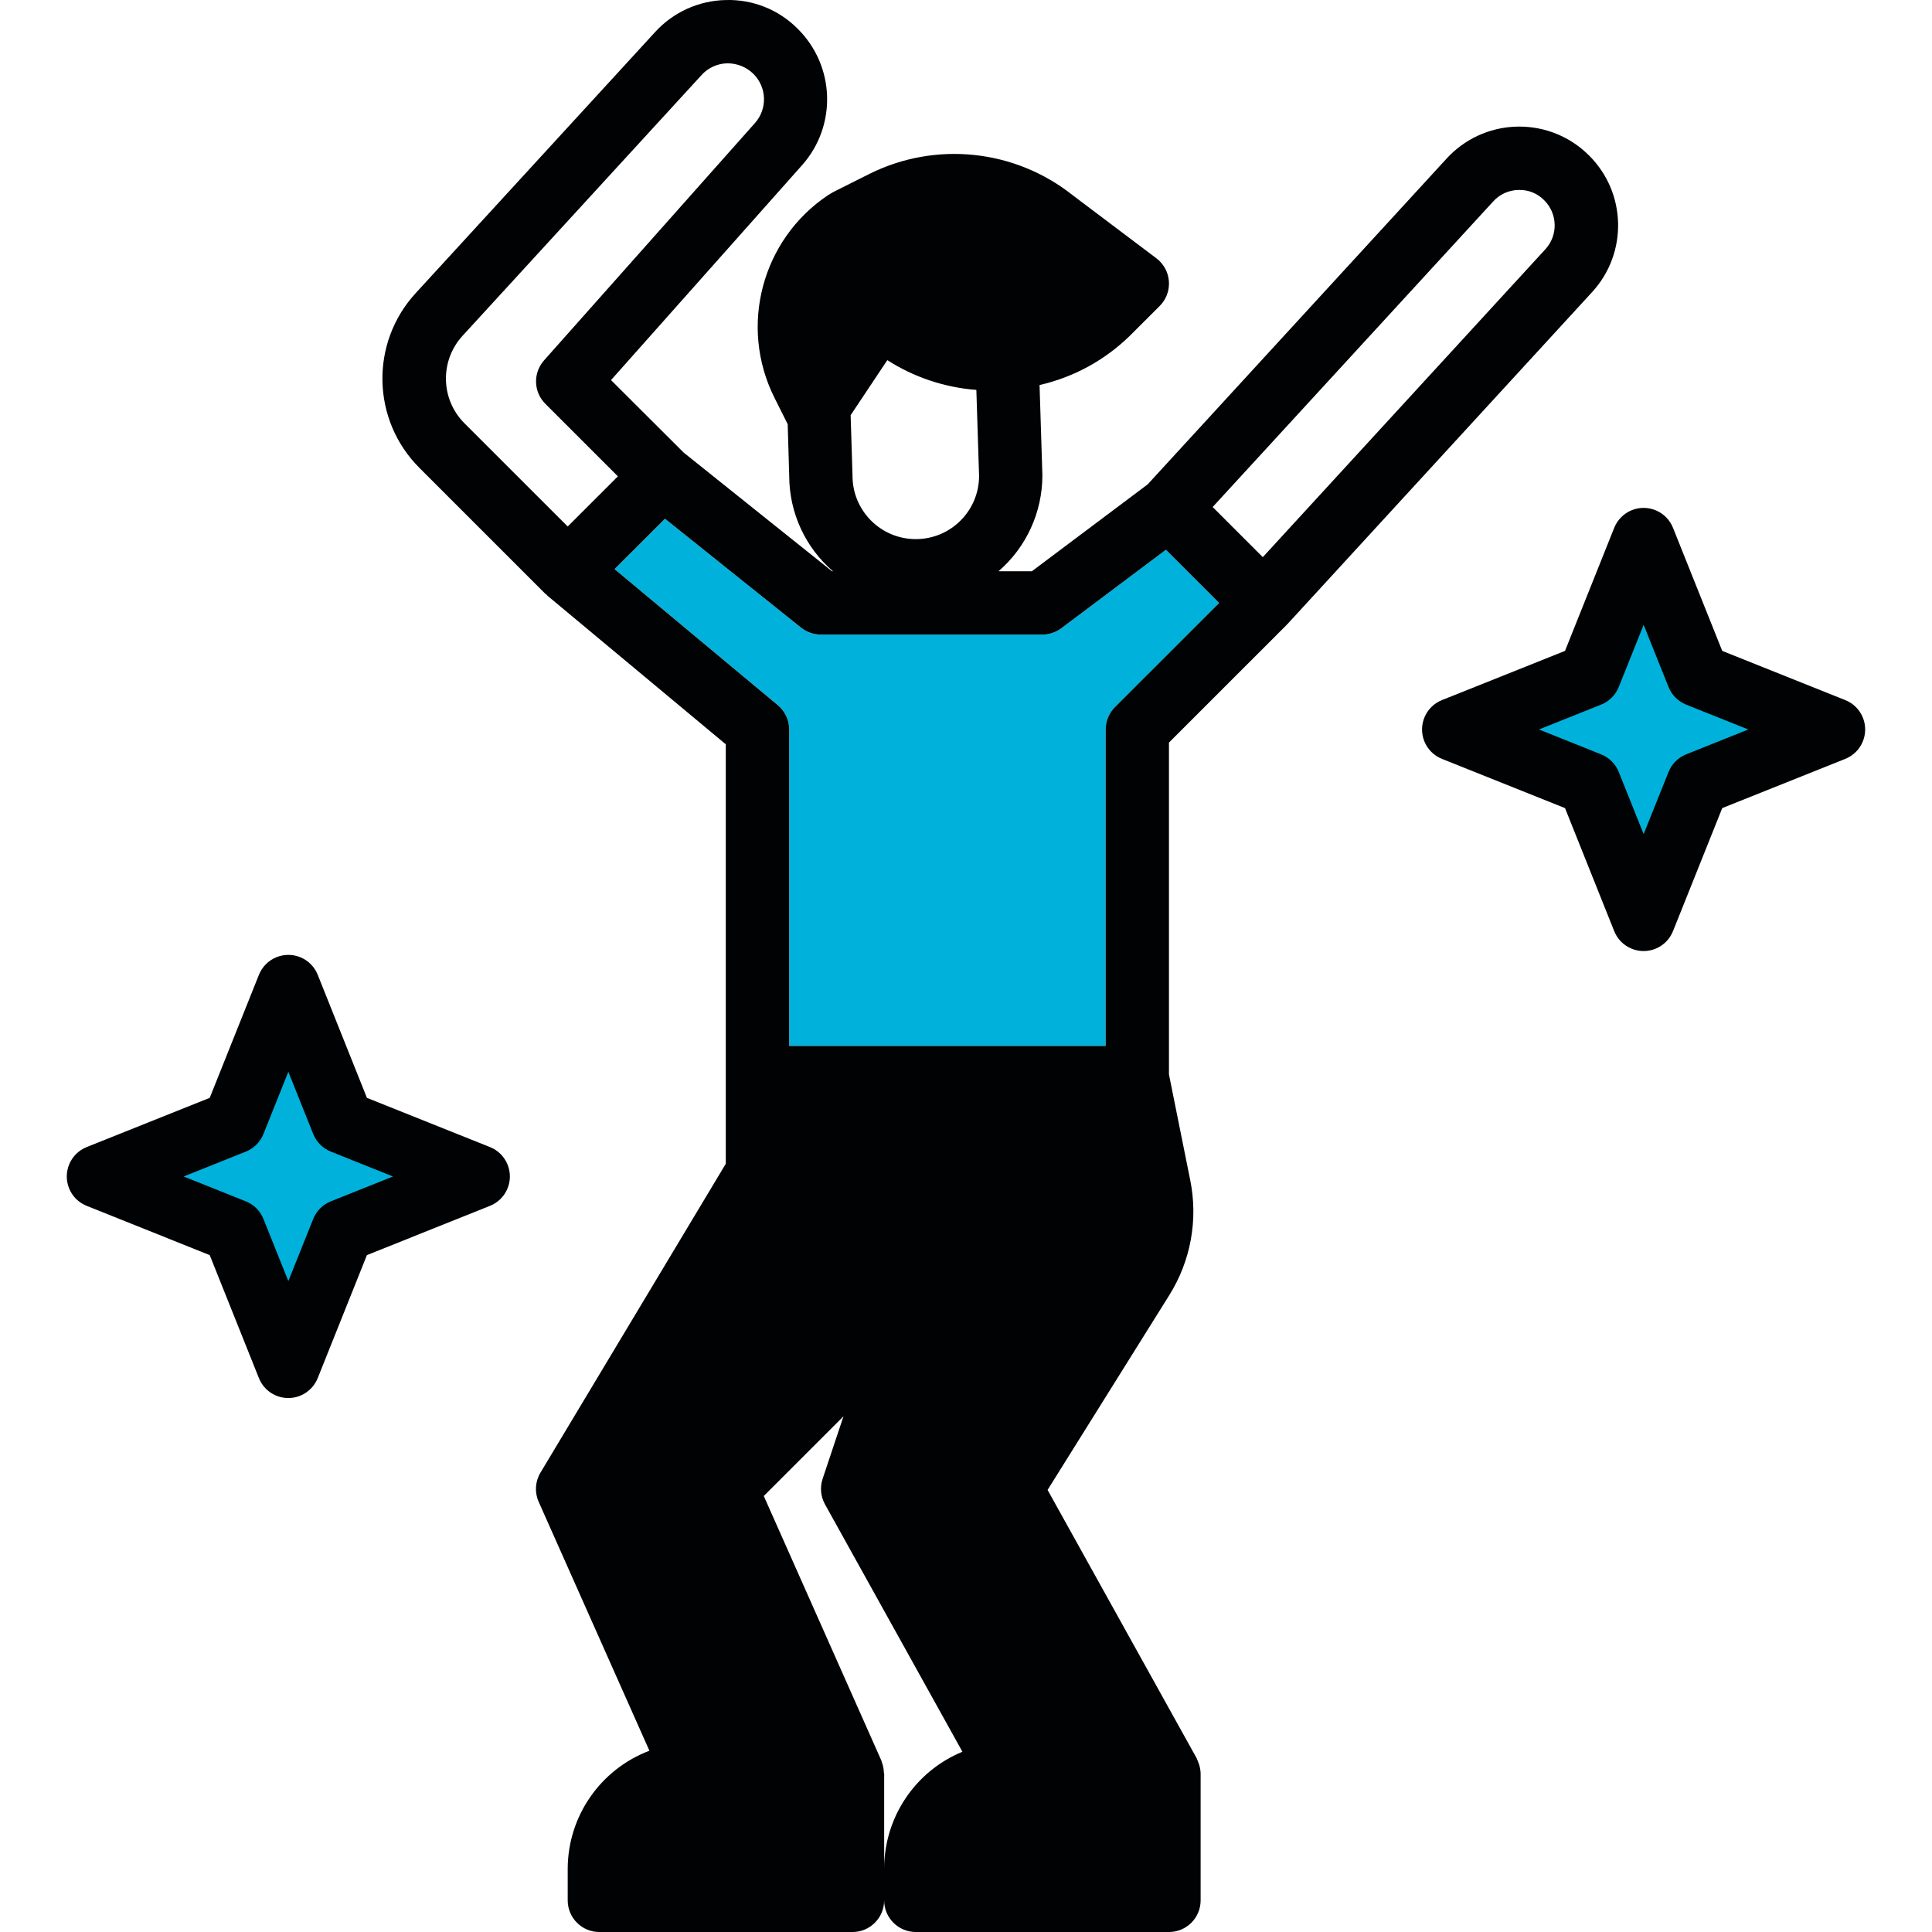 <?xml version="1.0" encoding="utf-8"?>
<!-- Generator: Adobe Illustrator 15.1.0, SVG Export Plug-In  -->
<!DOCTYPE svg PUBLIC "-//W3C//DTD SVG 1.1//EN" "http://www.w3.org/Graphics/SVG/1.1/DTD/svg11.dtd">
<svg version="1.1"
	 xmlns="http://www.w3.org/2000/svg" xmlns:xlink="http://www.w3.org/1999/xlink" xmlns:a="http://ns.adobe.com/AdobeSVGViewerExtensions/3.0/"
	 x="0px" y="0px" width="120px" height="120px" viewBox="-4.149 0 120 120" enable-background="new -4.149 0 120 120"
	 xml:space="preserve">
<defs>
</defs>
<path fill="#00B2DB" d="M15.305,70.433l-1.545-3.862l-1.545,3.862c-0.2,0.501-0.596,0.896-1.094,1.095l-3.863,1.546l3.863,1.545
	c0.499,0.199,0.894,0.595,1.094,1.094l1.545,3.859l1.545-3.859c0.2-0.499,0.595-0.895,1.095-1.094l3.861-1.545L16.4,71.528
	C15.9,71.329,15.505,70.934,15.305,70.433"/>
<path fill="none" stroke="#00B2DB" stroke-width="0.84" stroke-miterlimit="10" d="M15.305,70.433l-1.545-3.862l-1.545,3.862
	c-0.2,0.501-0.596,0.896-1.094,1.095l-3.863,1.546l3.863,1.545c0.499,0.199,0.894,0.595,1.094,1.094l1.545,3.859l1.545-3.859
	c0.2-0.499,0.595-0.895,1.095-1.094l3.861-1.545L16.4,71.528C15.9,71.329,15.505,70.934,15.305,70.433z"/>
<path fill="#00B2DB" d="M99.485,42.669l-1.545-3.861l-1.546,3.861c-0.199,0.5-0.595,0.896-1.093,1.097l-3.862,1.543l3.862,1.546
	c0.498,0.199,0.894,0.596,1.093,1.096l1.546,3.859l1.545-3.859c0.199-0.5,0.597-0.896,1.095-1.096l3.862-1.546l-3.862-1.543
	C100.082,43.565,99.684,43.169,99.485,42.669"/>
<path fill="none" stroke="#00B2DB" stroke-width="0.84" stroke-miterlimit="10" d="M99.485,42.669l-1.545-3.861l-1.546,3.861
	c-0.199,0.5-0.595,0.896-1.093,1.097l-3.862,1.543l3.862,1.546c0.498,0.199,0.894,0.596,1.093,1.096l1.546,3.859l1.545-3.859
	c0.199-0.5,0.597-0.896,1.095-1.096l3.862-1.546l-3.862-1.543C100.082,43.565,99.684,43.169,99.485,42.669z"/>
<path fill="#00B2DB" d="M61.772,39.021c-0.342,0.253-0.754,0.393-1.178,0.393H46.835c-0.446,0.001-0.88-0.151-1.229-0.431
	l-8.451-6.764l-3.131,3.129l10.14,8.452c0.449,0.373,0.708,0.926,0.708,1.509v19.656h19.656V45.309c0-0.521,0.205-1.021,0.576-1.388
	l6.47-6.473l-3.304-3.303L61.772,39.021z"/>
<path fill="#000204" d="M94.555,9.662c-2.389-2.395-6.269-2.4-8.664-0.01c-0.067,0.067-0.133,0.136-0.197,0.207L67.132,30.088
	l-7.191,5.394h-2.069c1.729-1.496,2.723-3.67,2.724-5.957l-0.176-5.61c2.124-0.484,4.072-1.55,5.627-3.078l1.836-1.834
	c0.767-0.767,0.768-2.011,0-2.78c-0.064-0.065-0.135-0.125-0.207-0.18l-5.18-3.904C58.9,9.274,53.97,8.752,49.854,10.8l-2.23,1.119
	c-0.073,0.037-0.263,0.16-0.332,0.196c-4.124,2.754-5.556,8.144-3.343,12.581l0.827,1.65l0.095,3.239
	c0.009,2.268,0.999,4.418,2.716,5.896h-0.06l-9.203-7.362l-4.521-4.511l11.871-13.354c2.166-2.441,2.05-6.149-0.262-8.452
	c-1.176-1.195-2.796-1.847-4.471-1.8c-1.681,0.03-3.272,0.751-4.403,1.992L21.678,18.199c-2.854,3.099-2.751,7.9,0.235,10.873
	l7.801,7.801c0.023,0.021,0.054,0.028,0.077,0.051c0.024,0.021,0.031,0.049,0.054,0.069l11.086,9.237v26.054L29.42,91.469
	c-0.331,0.55-0.373,1.225-0.111,1.811l6.878,15.461c-3.046,1.156-5.065,4.068-5.075,7.328v1.966c0,1.085,0.88,1.966,1.965,1.966
	h15.724c1.085,0,1.966-0.881,1.966-1.966c0,1.085,0.881,1.966,1.965,1.966h15.725c1.085,0,1.967-0.881,1.967-1.966v-7.862
	c0.001-0.013,0.001-0.021,0-0.035c-0.009-0.219-0.051-0.434-0.129-0.639c-0.017-0.051-0.039-0.105-0.063-0.155
	c-0.021-0.041-0.028-0.087-0.049-0.127l-9.265-16.675l7.557-12.093c1.333-2.126,1.801-4.68,1.305-7.139l-1.323-6.574V46.123
	l7.286-7.285c0.01,0,0.015-0.026,0.023-0.035c0.01-0.01,0.026-0.015,0.037-0.025l18.954-20.654
	C96.963,15.703,96.875,11.975,94.555,9.662 M50.964,22.369c1.662,1.065,3.563,1.699,5.53,1.849l0.17,5.367
	c-0.017,2.171-1.79,3.917-3.961,3.9c-2.172-0.016-3.918-1.791-3.901-3.961l-0.117-3.735L50.964,22.369z M24.7,26.292
	c-1.488-1.489-1.54-3.885-0.118-5.437l14.85-16.2c0.409-0.45,0.984-0.709,1.59-0.722c0.612-0.005,1.199,0.233,1.633,0.664
	c0.829,0.833,0.869,2.166,0.089,3.044L29.642,22.384c-0.691,0.778-0.657,1.96,0.081,2.697l4.507,4.506l-3.117,3.115L24.7,26.292z
	 M50.768,116.069v-5.896c0-0.03-0.016-0.056-0.018-0.084c-0.006-0.216-0.049-0.428-0.125-0.631c0-0.021-0.012-0.043-0.02-0.065
	v-0.018l-7.314-16.456l4.951-4.951l-1.299,3.892c-0.172,0.522-0.117,1.092,0.147,1.572l8.539,15.372
	C52.688,110.017,50.768,112.885,50.768,116.069 M65.101,43.921c-0.367,0.367-0.574,0.867-0.574,1.388v19.656H44.87V45.309
	c0-0.582-0.259-1.136-0.708-1.509l-10.14-8.452l3.132-3.129l8.452,6.764c0.348,0.279,0.782,0.432,1.228,0.431h13.76
	c0.424,0,0.839-0.14,1.178-0.393l6.498-4.875l3.304,3.303L65.101,43.921z M91.847,15.47L74.286,34.606l-3.114-3.114l17.418-18.973
	c0.4-0.449,0.97-0.709,1.571-0.72c0.604-0.025,1.188,0.209,1.607,0.643C92.598,13.269,92.634,14.602,91.847,15.47"/>
<path fill="#000204" d="M26.285,71.247l-7.643-3.056l-3.056-7.643c-0.402-1.009-1.544-1.501-2.553-1.098
	c-0.502,0.199-0.899,0.596-1.1,1.098l-3.056,7.643l-7.642,3.056c-1.008,0.403-1.498,1.547-1.096,2.555
	c0.199,0.501,0.596,0.896,1.096,1.095l7.642,3.06l3.056,7.64c0.401,1.008,1.546,1.5,2.554,1.098c0.5-0.199,0.898-0.598,1.098-1.098
	l3.056-7.64l7.643-3.06c1.009-0.402,1.499-1.546,1.096-2.555C27.18,71.843,26.784,71.446,26.285,71.247 M16.4,74.617
	c-0.5,0.199-0.895,0.597-1.095,1.096l-1.545,3.859l-1.545-3.859c-0.199-0.499-0.596-0.896-1.095-1.096l-3.863-1.543l3.863-1.546
	c0.499-0.2,0.896-0.595,1.095-1.095l1.545-3.862l1.545,3.862c0.2,0.5,0.595,0.895,1.095,1.095l3.862,1.546L16.4,74.617z"/>
<path fill="#000204" d="M110.464,43.484l-7.642-3.057l-3.058-7.643c-0.4-1.007-1.544-1.5-2.554-1.098
	c-0.499,0.2-0.897,0.598-1.098,1.098l-3.055,7.643l-7.644,3.057c-1.009,0.403-1.497,1.547-1.096,2.555
	c0.2,0.5,0.596,0.896,1.096,1.096l7.644,3.058l3.055,7.641c0.402,1.008,1.546,1.5,2.555,1.098c0.502-0.199,0.897-0.597,1.097-1.098
	l3.058-7.641l7.642-3.058c1.008-0.403,1.498-1.548,1.096-2.556C111.36,44.079,110.963,43.683,110.464,43.484 M100.581,46.855
	c-0.5,0.199-0.895,0.596-1.094,1.095l-1.546,3.86l-1.546-3.86c-0.2-0.499-0.596-0.896-1.095-1.095l-3.861-1.546l3.861-1.544
	c0.499-0.2,0.895-0.596,1.095-1.096l1.546-3.861l1.546,3.861c0.199,0.5,0.594,0.896,1.094,1.096l3.861,1.544L100.581,46.855z"/>
</svg>
